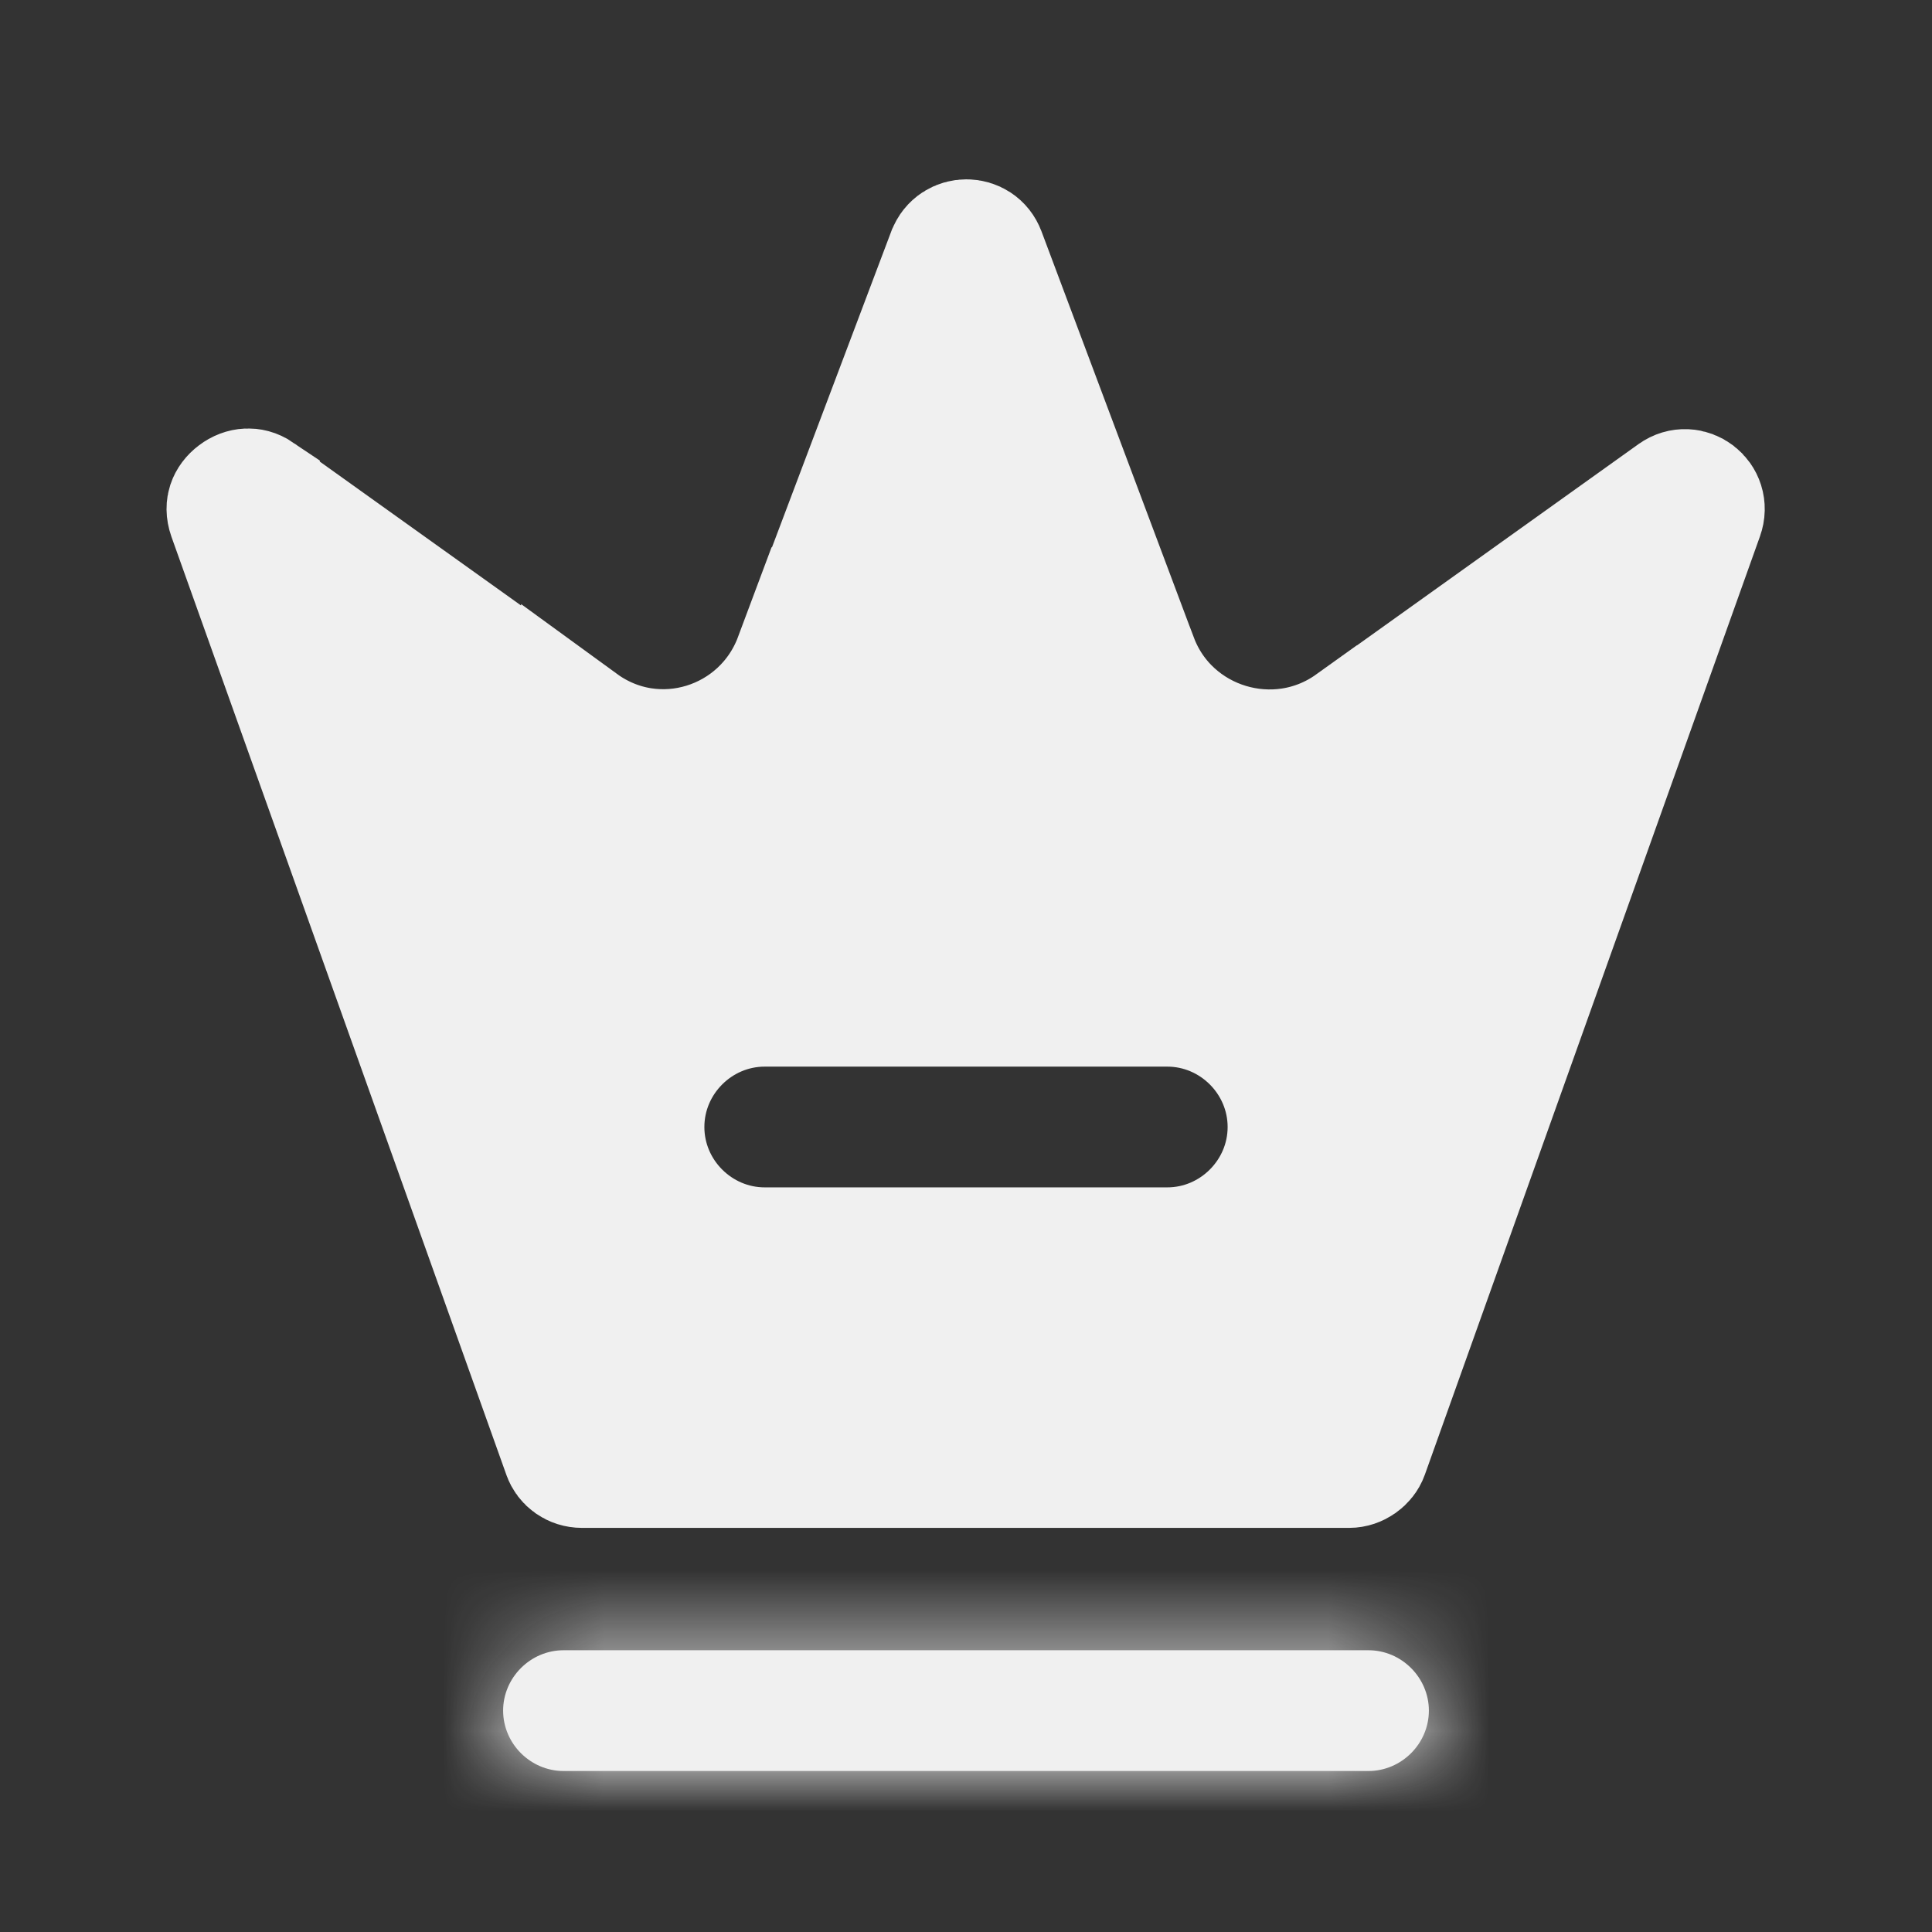 <?xml version="1.0" encoding="utf-8"?>
<svg xmlns="http://www.w3.org/2000/svg" fill="none" height="100%" overflow="visible" preserveAspectRatio="none" style="display: block;" viewBox="0 0 24 24" width="100%">
<rect x="0" y="0" width="24" height="24" fill="#333333" stroke="none"/>
<g id="vuesax/bold/crown">
<g id="crown">
<g id="Vector">
<mask fill="white" id="path-1-inside-1_0_17081">
<path d="M17 22H7C6.59 22 6.25 21.66 6.25 21.25C6.25 20.84 6.59 20.5 7 20.5H17C17.41 20.5 17.75 20.84 17.75 21.25C17.75 21.66 17.41 22 17 22Z"/>
</mask>
<path d="M17 22H7C6.59 22 6.25 21.66 6.25 21.25C6.25 20.84 6.59 20.5 7 20.5H17C17.41 20.5 17.75 20.84 17.75 21.25C17.75 21.66 17.41 22 17 22Z" fill="#F0F0F0"/>
<path d="M17 22V20.5H7V22V23.5H17V22ZM7 22V20.5C7.418 20.5 7.75 20.832 7.75 21.25H6.25H4.75C4.75 22.488 5.762 23.5 7 23.5V22ZM6.25 21.25H7.75C7.75 21.668 7.418 22 7 22V20.5V19C5.762 19 4.75 20.012 4.75 21.25H6.25ZM7 20.5V22H17V20.5V19H7V20.5ZM17 20.5V22C16.582 22 16.25 21.668 16.25 21.25H17.75H19.25C19.25 20.012 18.238 19 17 19V20.5ZM17.75 21.25H16.25C16.25 20.832 16.582 20.5 17 20.5V22V23.5C18.238 23.5 19.25 22.488 19.25 21.25H17.75Z" fill="#F0F0F0" mask="url(#path-1-inside-1_0_17081)"/>
</g>
<path d="M11.774 3.139C11.854 2.924 12.157 2.924 12.236 3.139L12.238 3.144L14.128 8.184L14.129 8.185C14.533 9.256 15.855 9.655 16.785 8.989L16.786 8.99L20.786 6.13L20.789 6.128C20.983 5.988 21.24 6.182 21.156 6.412L21.154 6.418L16.994 18.066C16.961 18.159 16.862 18.23 16.759 18.23H7.23C7.119 18.23 7.029 18.162 6.998 18.072L6.996 18.067L2.837 6.418C2.811 6.344 2.817 6.292 2.829 6.255C2.843 6.212 2.875 6.167 2.923 6.131C2.971 6.094 3.025 6.075 3.073 6.073C3.114 6.071 3.164 6.079 3.223 6.119V6.12L7.223 8.98V8.978C8.161 9.661 9.47 9.247 9.871 8.174L9.872 8.175L11.771 3.145L11.774 3.139ZM9.5 12.5C8.676 12.5 8 13.176 8 14C8 14.824 8.676 15.5 9.5 15.5H14.5C15.324 15.5 16 14.824 16 14C16 13.176 15.324 12.5 14.5 12.5H9.5Z" fill="#F0F0F0" id="Vector_2" stroke="#F0F0F0" stroke-width="1.5"/>
<g id="Vector_3" opacity="0">
</g>
</g>
</g>
</svg>